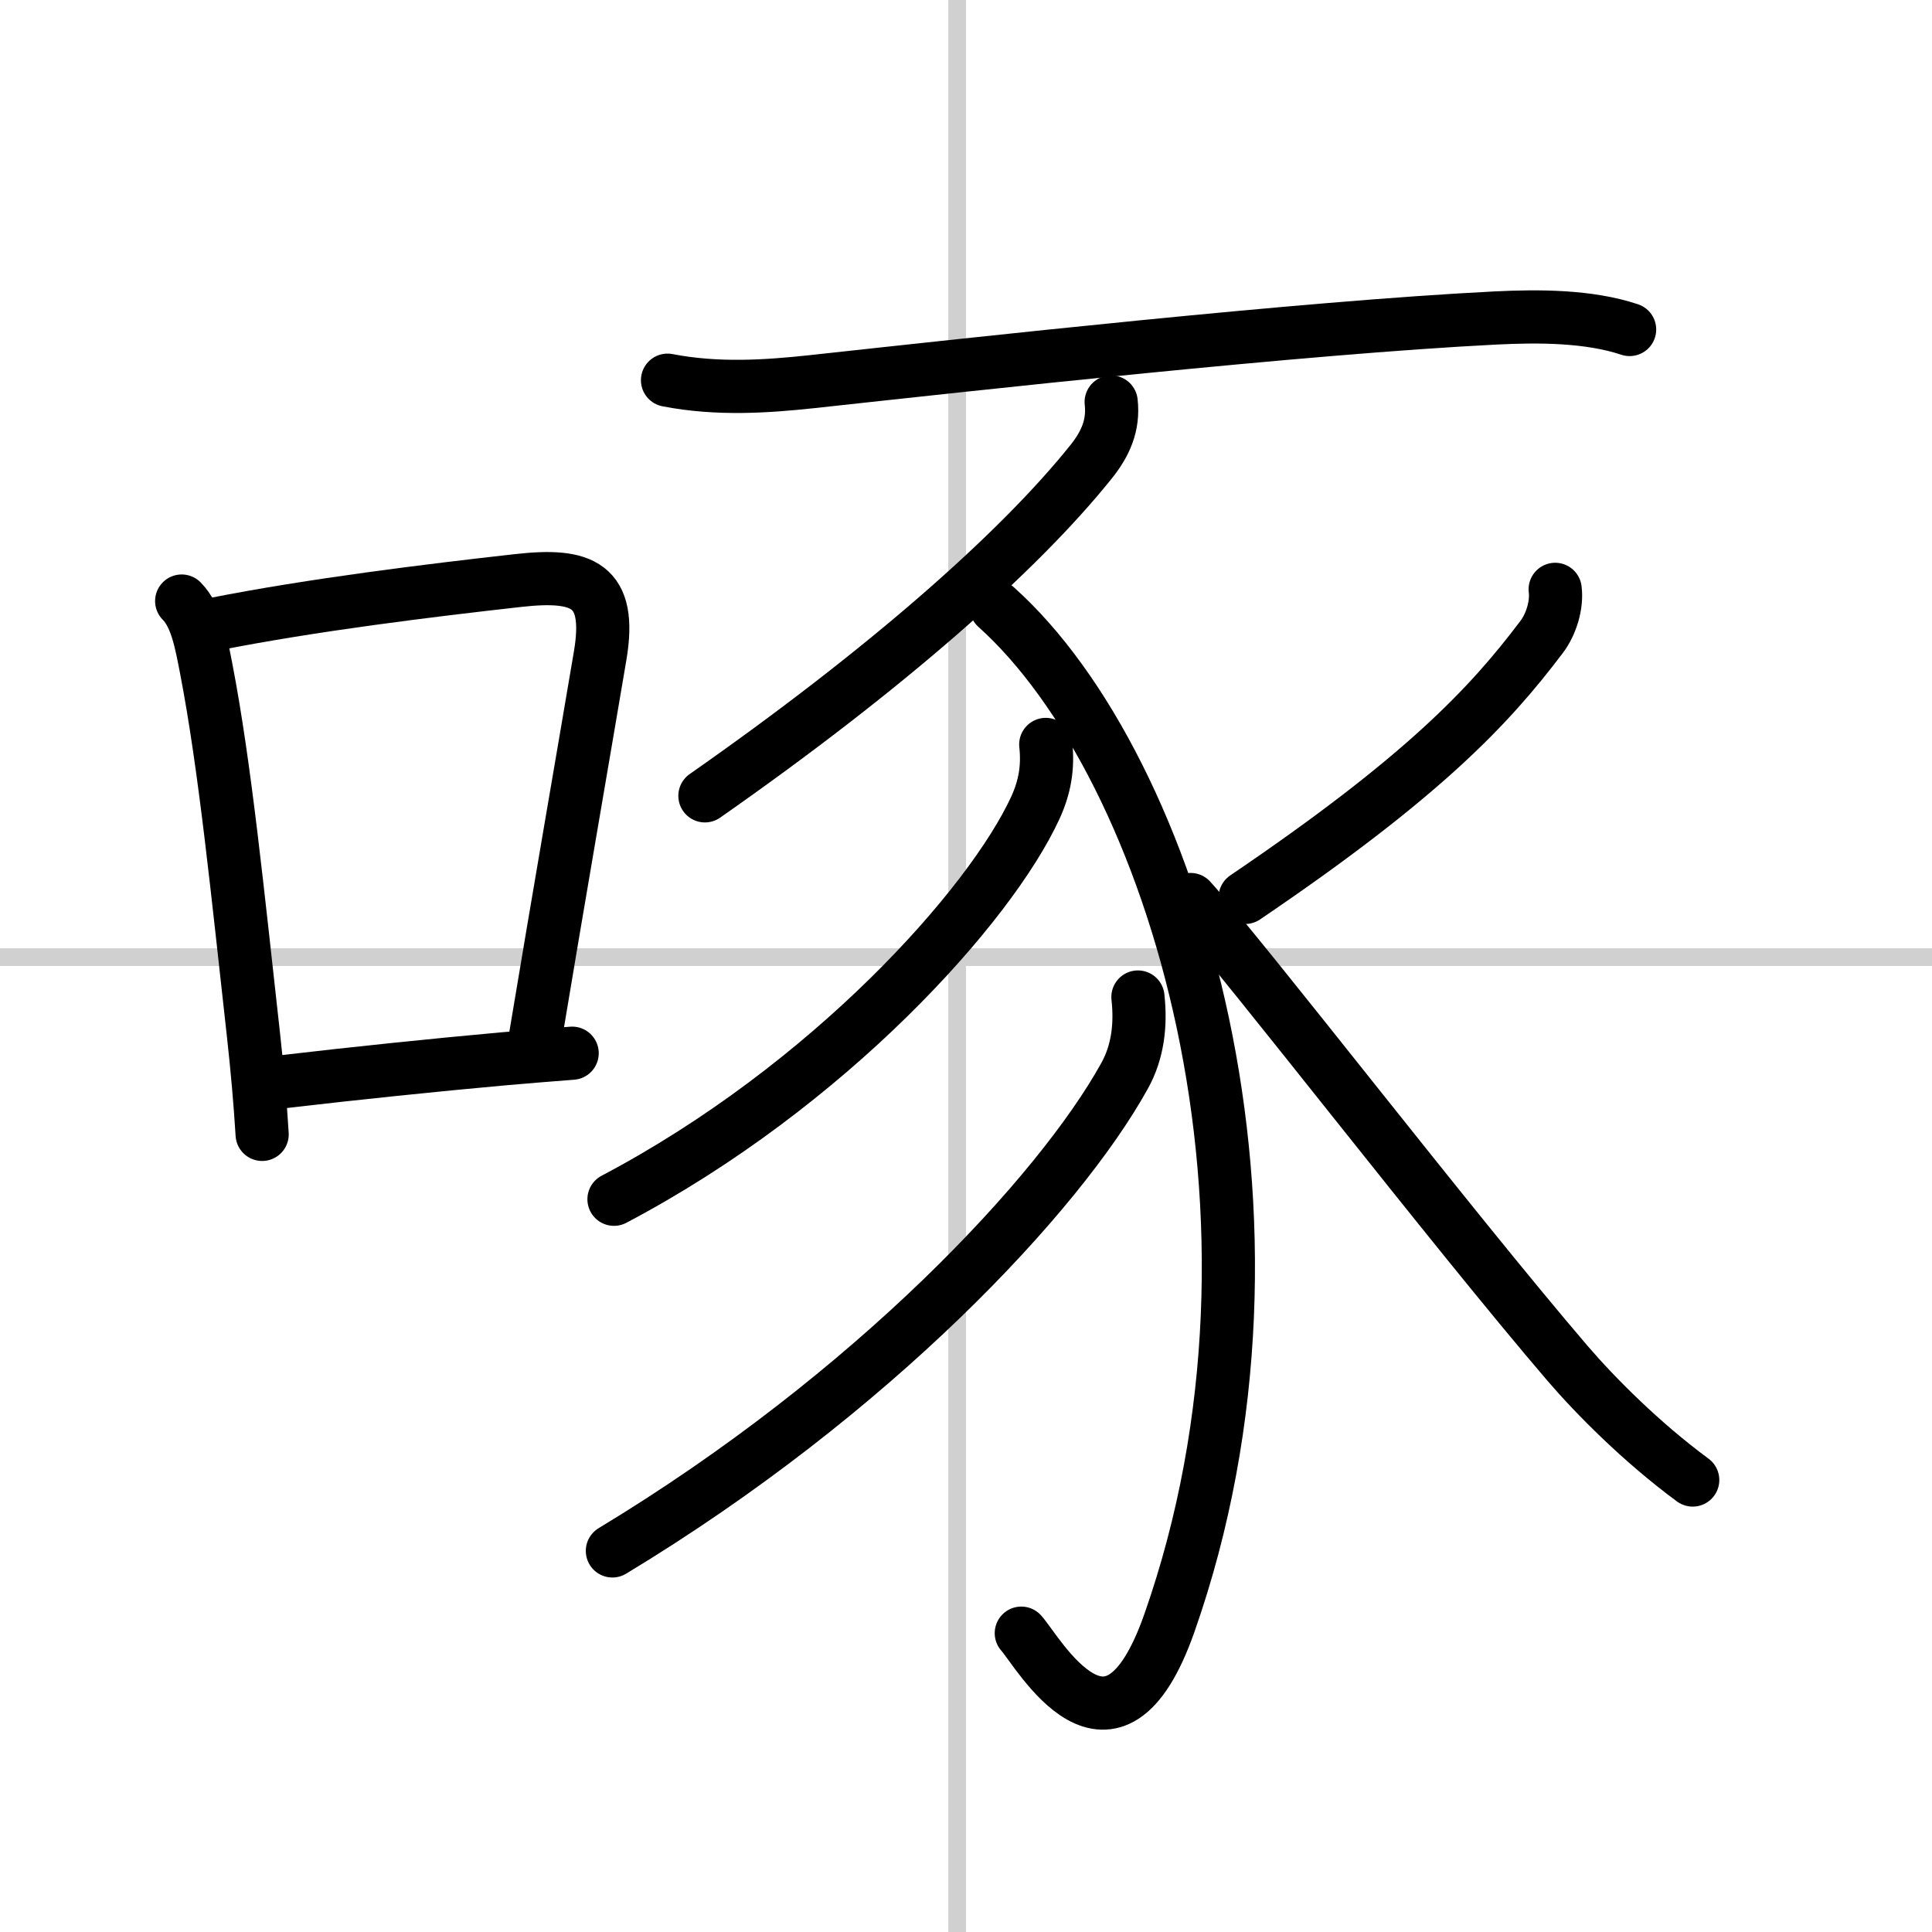 <svg width="400" height="400" viewBox="0 0 109 109" xmlns="http://www.w3.org/2000/svg"><rect x="0" y="0" width="109" height="109" fill="#808080" stroke="none"/><g fill="none" stroke="#000" stroke-linecap="round" stroke-linejoin="round" stroke-width="3"><rect width="100%" height="100%" fill="#fff" stroke="#fff"/><line x1="54" x2="54" y2="109" stroke="#d0d0d0" stroke-width="1"/><line x2="109" y1="54" y2="54" stroke="#d0d0d0" stroke-width="1"/><path d="m10.25 33.91c0.86 0.86 1.12 2.47 1.39 3.84 1.06 5.5 1.77 12.66 2.66 20.63 0.21 1.91 0.38 3.8 0.49 5.62"/><path d="m12.12 35.21c5.51-1.09 12.12-1.9 17.13-2.46 3.59-0.4 5.29 0.21 4.61 4.24-0.93 5.51-2.35 13.69-3.67 21.62"/><path d="m16.04 61.02c4.01-0.47 8.46-0.93 12.33-1.28 1.39-0.12 2.71-0.23 3.91-0.32"/><path d="m37.66 21.45c2.84 0.55 5.63 0.35 8.08 0.09 9.38-1.02 27.69-3.05 38.64-3.6 2.42-0.12 5.25-0.12 7.56 0.65"/><path d="M62.69,22.68c0.15,1.32-0.33,2.37-1.13,3.37C57.5,31.12,50,37.75,39.77,44.9"/><path d="m56.2 34.25c10.05 9 17.8 34.5 9.77 57.33-3.24 9.21-7.39 1.62-8.35 0.56"/><path d="m59 42c0.14 1.29-0.05 2.4-0.59 3.58-2.54 5.51-11.63 15.68-23.77 22.08"/><path d="m64.2 56.25c0.17 1.54 0.01 3.08-0.76 4.46-3.69 6.66-14.19 17.91-28.89 26.79"/><path d="m87.74 33.25c0.11 0.86-0.21 1.95-0.76 2.68-2.98 3.95-6.74 7.93-16.73 14.7"/><path d="m67.17 50.75c3.18 3.53 14.59 18.37 21.27 26.17 1.57 1.83 4.18 4.46 7.06 6.58"/></g></svg>
